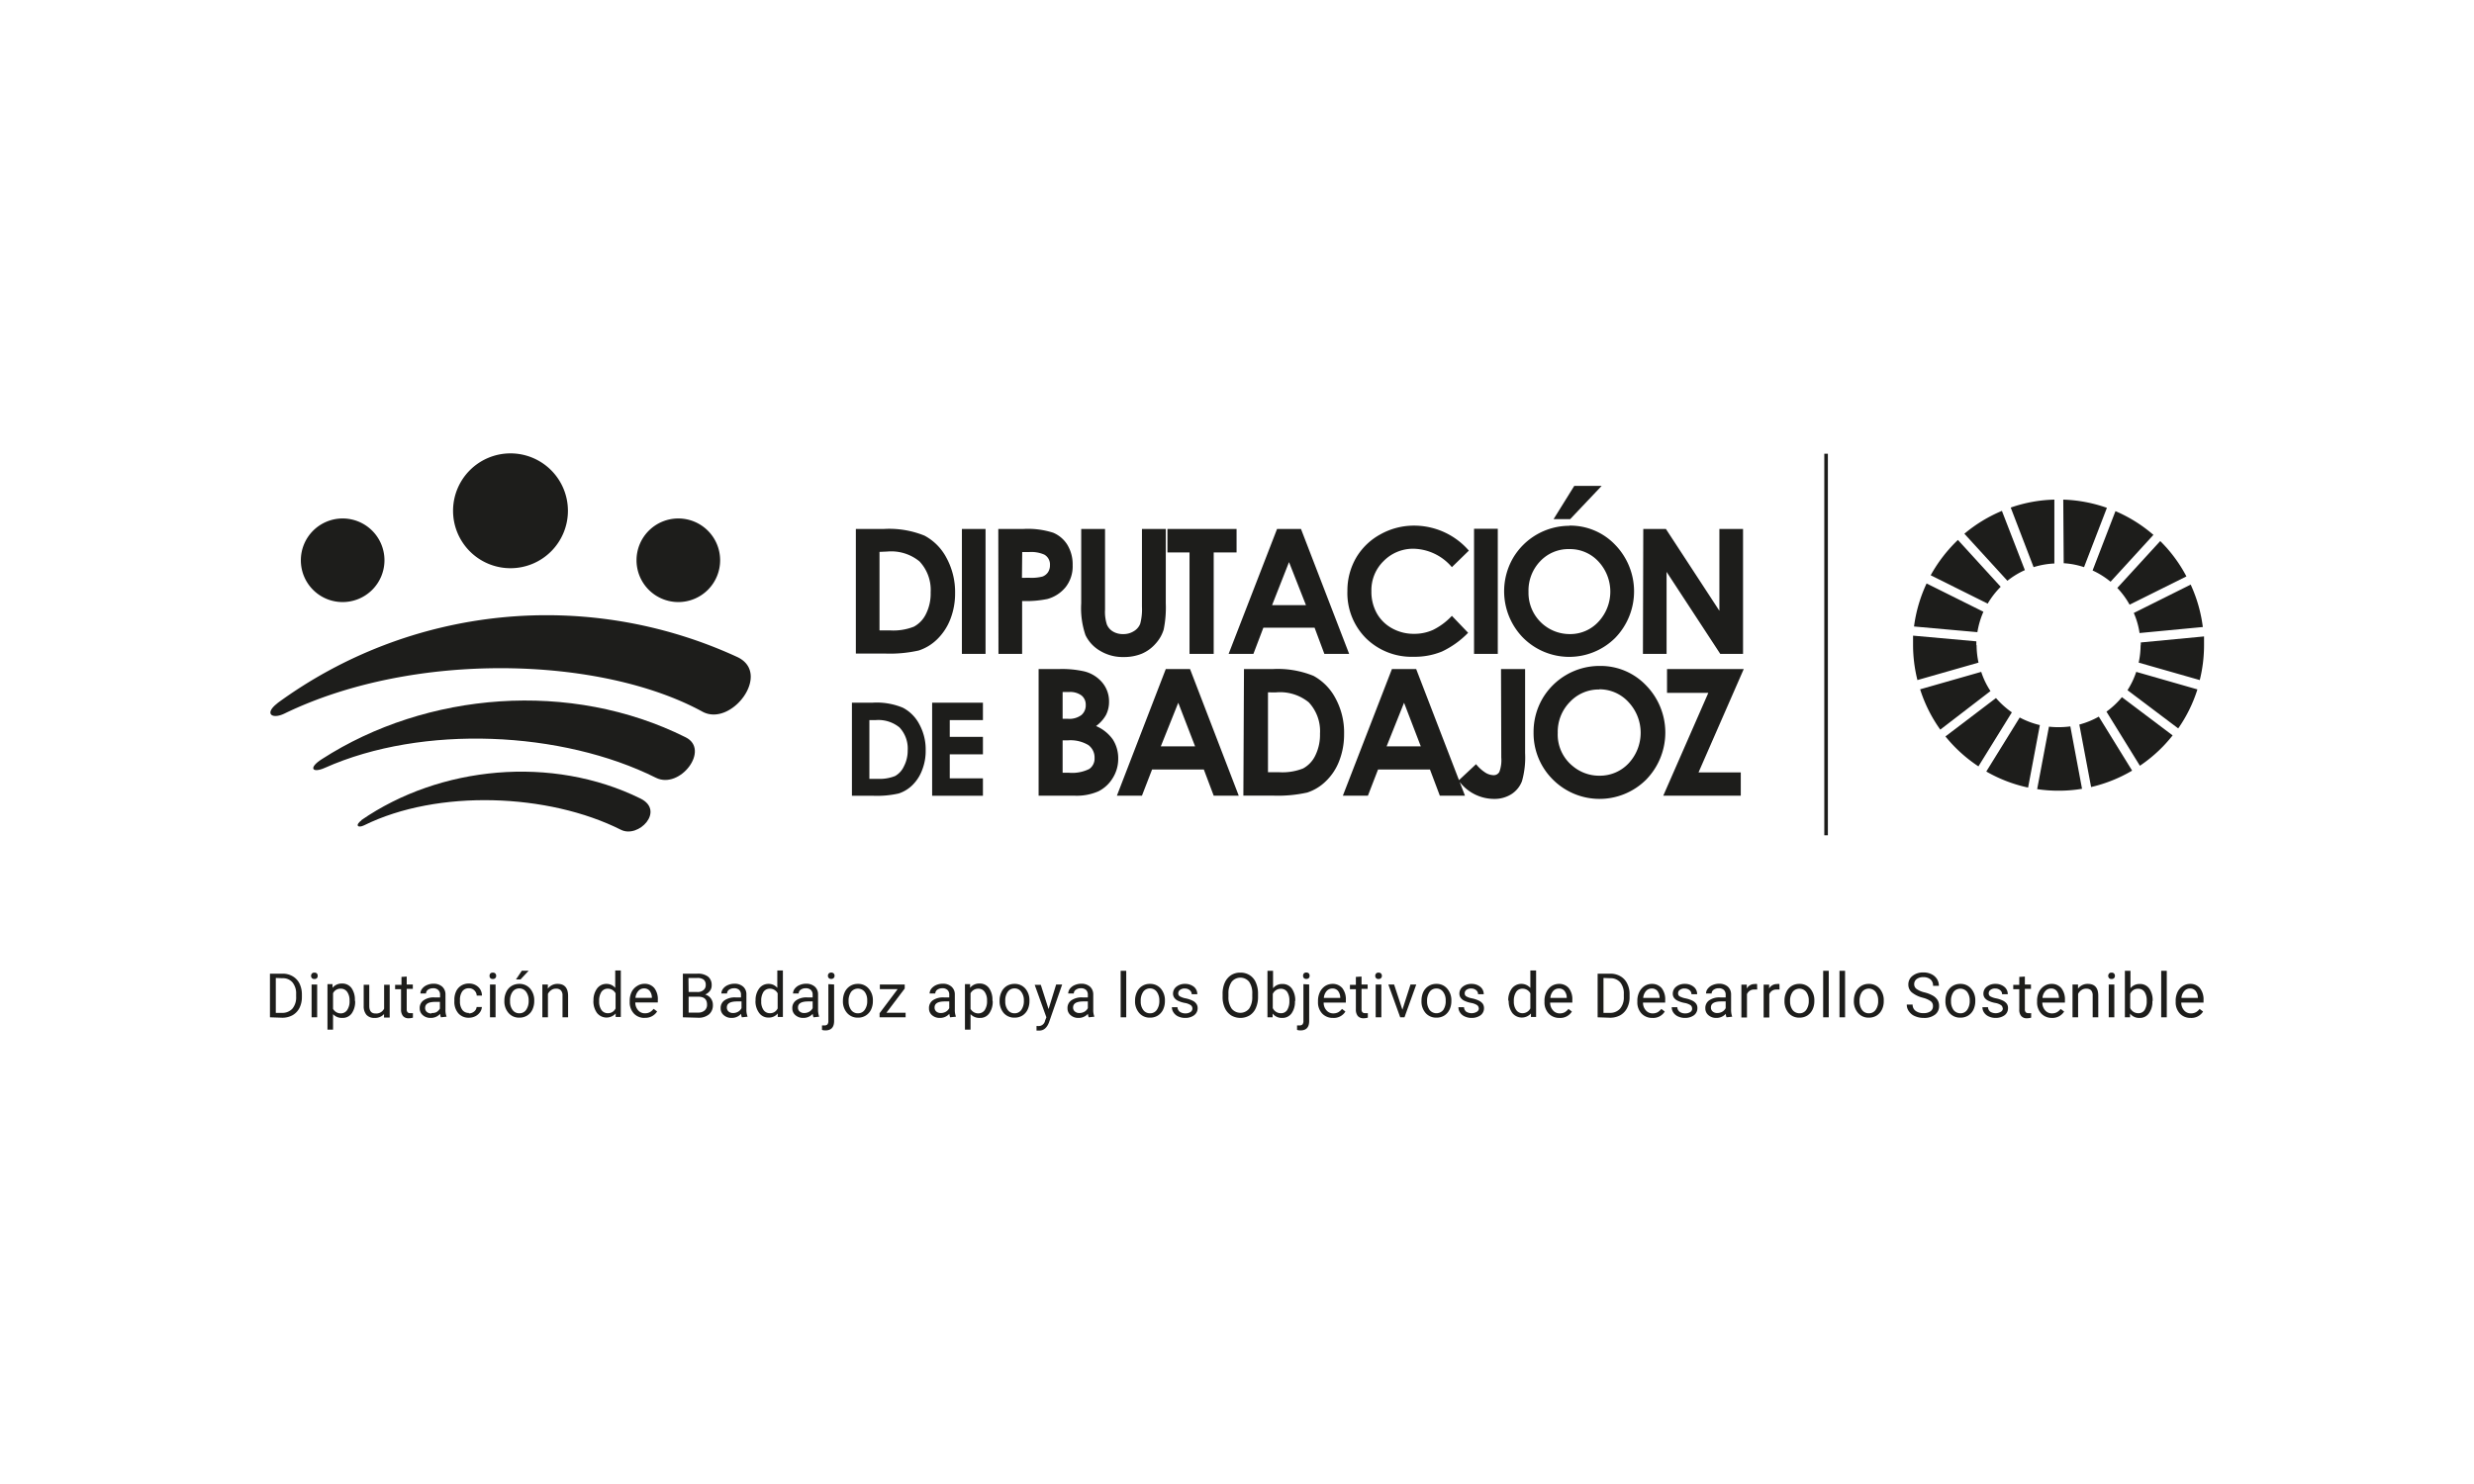 <svg id="Capa_1" data-name="Capa 1" xmlns="http://www.w3.org/2000/svg" viewBox="0 0 283.46 170.08"><defs><style>.cls-1{fill:#1d1d1b;}</style></defs><title>logos iindependientes</title><path class="cls-1" d="M97.61,80.53H100a7.8,7.8,0,0,1,3.45.58A4.47,4.47,0,0,1,105.33,83a6,6,0,0,1,.73,3,5.9,5.9,0,0,1-.41,2.26A4.73,4.73,0,0,1,104.52,90a4,4,0,0,1-1.56.94,11.29,11.29,0,0,1-2.91.26H97.61Zm2,2v6.73h.94a4.77,4.77,0,0,0,2-.32,2.39,2.39,0,0,0,1-1.08A3.88,3.88,0,0,0,104,86a3.53,3.53,0,0,0-.94-2.63,3.82,3.82,0,0,0-2.75-.84Zm7.19-2h5.82v2h-3.8v1.92h3.8v2h-3.8V89.2h3.8v2h-5.82ZM119,91.19V76.68h2.29a11.5,11.5,0,0,1,2.92.26,3.91,3.91,0,0,1,2.08,1.28,3.35,3.35,0,0,1,.78,2.21,3.29,3.29,0,0,1-.35,1.51,4,4,0,0,1-1.14,1.27,4.52,4.52,0,0,1,1.93,1.55,4,4,0,0,1,.61,2.2,4.11,4.11,0,0,1-.64,2.23,4,4,0,0,1-1.63,1.5,6.21,6.21,0,0,1-2.77.5Zm2.75-11.88v3.07h.62a2.29,2.29,0,0,0,1.53-.43,1.45,1.45,0,0,0,.5-1.16,1.34,1.34,0,0,0-.48-1.08,2.17,2.17,0,0,0-1.44-.4Zm0,5.54v3.71h.7a4.38,4.38,0,0,0,2.35-.43,1.44,1.44,0,0,0,.61-1.26,1.76,1.76,0,0,0-.71-1.48,4,4,0,0,0-2.37-.54Zm11.82-8.17h2.78l5.58,14.51h-2.87l-1.13-3H132l-1.16,3h-2.87ZM135,80.54l-2,5h3.93Zm7.53-3.86h3.27a10.84,10.84,0,0,1,4.7.78A6.21,6.21,0,0,1,153,80a8.2,8.2,0,0,1,1,4.13,8.31,8.31,0,0,1-.56,3.08,6.33,6.33,0,0,1-1.54,2.33,5.44,5.44,0,0,1-2.12,1.29,15.46,15.46,0,0,1-4,.35h-3.32Zm2.75,2.67V88.5h1.27a6.42,6.42,0,0,0,2.75-.43,3.29,3.29,0,0,0,1.39-1.46,5.41,5.41,0,0,0,.55-2.53,4.83,4.83,0,0,0-1.29-3.59,5.2,5.2,0,0,0-3.74-1.14Zm14.2-2.67h2.78l5.59,14.51h-2.88l-1.13-3h-5.95l-1.16,3h-2.87Zm1.39,3.86-2,5h3.92Zm11.11-3.86h2.76v9.63a10,10,0,0,1-.36,3.22,3.06,3.06,0,0,1-1.2,1.48,3.62,3.62,0,0,1-2,.55,5,5,0,0,1-4.06-2.11l2-1.87a4.5,4.5,0,0,0,1.12,1,1.84,1.84,0,0,0,.89.26.72.72,0,0,0,.66-.38,3.8,3.8,0,0,0,.22-1.64Zm11.33-.36a7.19,7.19,0,0,1,5.29,2.23,7.73,7.73,0,0,1,0,10.81,7.56,7.56,0,0,1-10.73-.07,7.48,7.48,0,0,1-2.16-5.36,7.59,7.59,0,0,1,1-3.83,7.58,7.58,0,0,1,6.56-3.78m0,2.7a4.52,4.52,0,0,0-3.38,1.41A4.88,4.88,0,0,0,178.48,84a4.63,4.63,0,0,0,1.72,3.8,4.7,4.7,0,0,0,3.07,1.1,4.5,4.5,0,0,0,3.33-1.42,5.13,5.13,0,0,0,0-7A4.5,4.5,0,0,0,183.22,79M191,76.68h8.79l-5.18,11.84h4.84v2.67h-8.88l5.16-11.78H191Z"/><path class="cls-1" d="M98.06,60.62h3.23a10.77,10.77,0,0,1,4.64.77,6.07,6.07,0,0,1,2.5,2.52,8.2,8.2,0,0,1,1,4.07,8.1,8.1,0,0,1-.55,3,6.46,6.46,0,0,1-1.52,2.3,5.41,5.41,0,0,1-2.09,1.27,15.16,15.16,0,0,1-3.91.35H98.06Zm2.71,2.63v9H102a6.4,6.4,0,0,0,2.71-.43,3.24,3.24,0,0,0,1.38-1.45,5.21,5.21,0,0,0,.54-2.49,4.76,4.76,0,0,0-1.28-3.54,5.1,5.1,0,0,0-3.68-1.13Zm9.44-2.63h2.71V74.94h-2.71Zm4.17,0h2.9a9.49,9.49,0,0,1,3.38.43,3.5,3.5,0,0,1,1.64,1.4,4.34,4.34,0,0,1,.6,2.33,3.85,3.85,0,0,1-.79,2.49A4.06,4.06,0,0,1,120,68.65a12.24,12.24,0,0,1-2.89.23v6.06h-2.71Zm2.71,5.6H118a5.06,5.06,0,0,0,1.43-.14,1.31,1.31,0,0,0,.64-.49,1.44,1.44,0,0,0,.23-.82,1.29,1.29,0,0,0-.65-1.21,3.72,3.72,0,0,0-1.75-.29h-.78Zm6.79-5.6h2.73v9.26a4.72,4.72,0,0,0,.21,1.69,1.68,1.68,0,0,0,.69.8,2.17,2.17,0,0,0,1.17.3,2.2,2.2,0,0,0,1.24-.34,1.71,1.71,0,0,0,.72-.84,6.34,6.34,0,0,0,.2-1.95V60.62h2.73v8.53a12.53,12.53,0,0,1-.24,3,4.2,4.2,0,0,1-.93,1.62,4.37,4.37,0,0,1-1.58,1.15,5.36,5.36,0,0,1-2.08.38,5,5,0,0,1-2.71-.72,4.17,4.17,0,0,1-1.66-1.79,9.53,9.53,0,0,1-.49-3.64Zm9.88,0h7.92v2.69h-2.62V74.94h-2.77V63.31h-2.53Zm12.56,0h2.74l5.52,14.32h-2.84l-1.12-3h-5.87l-1.14,3h-2.84Zm1.37,3.8-1.94,4.93h3.88Zm20.58-1.29L166.35,65A5.92,5.92,0,0,0,162,62.89a4.72,4.72,0,0,0-3.47,1.41,4.65,4.65,0,0,0-1.4,3.45,5.06,5.06,0,0,0,.62,2.54A4.46,4.46,0,0,0,159.48,72a5.07,5.07,0,0,0,2.54.64,5.17,5.17,0,0,0,2.17-.45,7.51,7.51,0,0,0,2.16-1.61l1.86,1.94a10.26,10.26,0,0,1-3,2.15,8.2,8.2,0,0,1-3.23.6,7.45,7.45,0,0,1-5.47-2.12,7.32,7.32,0,0,1-2.13-5.43,7.48,7.48,0,0,1,1-3.8,7.25,7.25,0,0,1,2.78-2.68,7.86,7.86,0,0,1,3.89-1,8.3,8.3,0,0,1,6.25,2.87m.59-2.51h2.72V74.94h-2.72Zm10.94-.36a7.1,7.1,0,0,1,5.23,2.2,7.66,7.66,0,0,1,0,10.67,7.47,7.47,0,0,1-10.59-.06A7.62,7.62,0,0,1,173.33,64a7.5,7.5,0,0,1,6.47-3.74m0,2.67a4.44,4.44,0,0,0-3.32,1.38,4.85,4.85,0,0,0-1.35,3.52,4.72,4.72,0,0,0,4.72,4.84,4.39,4.39,0,0,0,3.29-1.41,5.06,5.06,0,0,0,0-6.91,4.43,4.43,0,0,0-3.33-1.42m.56-7.24h3.14L179.9,59.5H178Zm7.91,4.93h2.59L197,70V60.62h2.71V74.94h-2.61l-6.15-9.4v9.4h-2.71Z"/><path class="cls-1" d="M41.39,94c9-6.22,21.86-7.48,32-2.48,2.82,1.4-.22,4.59-2.24,3.58-8.31-4.18-21-4.68-29.44-.51-.7.34-1.08,0-.28-.59"/><path class="cls-1" d="M36.88,87c12-7.74,28.53-9.08,41.68-2.5,2.84,1.41-.65,6-3.4,4.64C64.41,83.77,48.42,83,37.22,88c-1.46.65-1.92,0-.34-1"/><path class="cls-1" d="M31.78,80.59a52.22,52.22,0,0,1,52.7-5.29c4,1.88-.69,8.07-4,6.26-11.63-6.35-33-7-47.87.21-1.47.72-2.37,0-.81-1.18"/><path class="cls-1" d="M58.49,65.12a6.58,6.58,0,1,0-6.58-6.57,6.58,6.58,0,0,0,6.58,6.57"/><path class="cls-1" d="M39.26,69a4.79,4.79,0,1,0-4.79-4.78A4.78,4.78,0,0,0,39.26,69"/><path class="cls-1" d="M77.72,69a4.79,4.79,0,1,1,4.79-4.79A4.79,4.79,0,0,1,77.72,69"/><rect class="cls-1" x="209.02" y="52" width="0.41" height="43.73"/><path class="cls-1" d="M227.74,69.18a9.65,9.65,0,0,1,1.49-1.93l-4.9-5.37a16.91,16.91,0,0,0-3.12,4.05Z"/><path class="cls-1" d="M239.76,65.38a9.38,9.38,0,0,1,2.06,1.29l4.91-5.37a16.59,16.59,0,0,0-4.35-2.72Z"/><path class="cls-1" d="M251,67l-6.52,3.25a8.83,8.83,0,0,1,.66,2.3l7.25-.69A16.59,16.59,0,0,0,251,67"/><path class="cls-1" d="M244,69.3l6.51-3.24a16.35,16.35,0,0,0-3-4.05l-4.92,5.37A9.4,9.4,0,0,1,244,69.3"/><path class="cls-1" d="M226.44,73.94c0-.15,0-.3,0-.44l-7.25-.65c0,.36,0,.72,0,1.09a16.72,16.72,0,0,0,.5,4l7-2a9.62,9.62,0,0,1-.22-2"/><path class="cls-1" d="M243.12,79.9a9.63,9.63,0,0,1-1.77,1.66l3.83,6.2a16.55,16.55,0,0,0,3.75-3.48Z"/><path class="cls-1" d="M245.26,73.94a9.5,9.5,0,0,1-.22,2l7,2a16.62,16.62,0,0,0,.49-4c0-.35,0-.69,0-1l-7.25.69c0,.11,0,.22,0,.34"/><path class="cls-1" d="M228.69,80l-5.79,4.4a16.67,16.67,0,0,0,3.78,3.43l3.83-6.19A10.12,10.12,0,0,1,228.69,80"/><path class="cls-1" d="M226.56,72.45a9.72,9.72,0,0,1,.69-2.34l-6.51-3.24a16.71,16.71,0,0,0-1.44,4.93Z"/><path class="cls-1" d="M244.29,88.32l-3.82-6.19a9.5,9.5,0,0,1-2.23.91l1.35,7.16a16.64,16.64,0,0,0,4.7-1.88"/><path class="cls-1" d="M244.76,77a9.25,9.25,0,0,1-1,2.1l5.81,4.38a16.33,16.33,0,0,0,2.2-4.47Z"/><path class="cls-1" d="M237.21,83.25a10.24,10.24,0,0,1-1.36.09,9.69,9.69,0,0,1-1.09-.06l-1.35,7.16a16.29,16.29,0,0,0,2.44.18,16,16,0,0,0,2.7-.22Z"/><path class="cls-1" d="M236.45,64.55a9,9,0,0,1,2.33.45l2.62-6.8a16.59,16.59,0,0,0-5-.94Z"/><path class="cls-1" d="M233.72,83.1a9.57,9.57,0,0,1-2.31-.87l-3.83,6.19a16.53,16.53,0,0,0,4.79,1.84Z"/><path class="cls-1" d="M233,65a9.35,9.35,0,0,1,2.38-.42V57.26a16.34,16.34,0,0,0-5,.91Z"/><path class="cls-1" d="M228.06,79.2A8.94,8.94,0,0,1,227,77l-7,2a16.4,16.4,0,0,0,2.31,4.62Z"/><path class="cls-1" d="M230,66.56a9.21,9.21,0,0,1,2-1.22l-2.63-6.79a16.68,16.68,0,0,0-4.3,2.62Z"/><path class="cls-1" d="M30.93,116.59v-5h1.43a2.22,2.22,0,0,1,1.16.29,2,2,0,0,1,.79.83,2.85,2.85,0,0,1,.28,1.23v.33a2.77,2.77,0,0,1-.28,1.25,2,2,0,0,1-.79.83,2.41,2.41,0,0,1-1.19.29Zm.67-4.51v4h.7a1.54,1.54,0,0,0,1.2-.48,2,2,0,0,0,.43-1.37v-.3a2,2,0,0,0-.41-1.33,1.42,1.42,0,0,0-1.15-.49Z"/><path class="cls-1" d="M35.64,111.84a.43.43,0,0,1,.1-.27.36.36,0,0,1,.28-.1.38.38,0,0,1,.29.1.42.42,0,0,1,.09.27.39.39,0,0,1-.09.26.38.38,0,0,1-.29.1.36.36,0,0,1-.28-.1.4.4,0,0,1-.1-.26m.7,4.75H35.7v-3.76h.64Z"/><path class="cls-1" d="M40.69,114.75a2.27,2.27,0,0,1-.39,1.39,1.26,1.26,0,0,1-1.07.52,1.37,1.37,0,0,1-1.07-.43V118h-.64v-5.21h.58l0,.42a1.36,1.36,0,0,1,1.09-.49,1.3,1.3,0,0,1,1.08.51,2.3,2.3,0,0,1,.39,1.42Zm-.64-.07a1.65,1.65,0,0,0-.27-1,.87.87,0,0,0-.75-.37.93.93,0,0,0-.87.52v1.79a1,1,0,0,0,.88.52.87.87,0,0,0,.73-.37,1.75,1.75,0,0,0,.28-1.09"/><path class="cls-1" d="M44,116.22a1.37,1.37,0,0,1-1.1.44,1.17,1.17,0,0,1-.91-.35,1.49,1.49,0,0,1-.32-1v-2.45h.64v2.43c0,.57.24.86.7.86a1,1,0,0,0,1-.55v-2.74h.64v3.76H44Z"/><path class="cls-1" d="M46.6,111.92v.91h.7v.5h-.7v2.33a.53.53,0,0,0,.09.34.38.38,0,0,0,.32.11,1.3,1.3,0,0,0,.3,0v.52a1.66,1.66,0,0,1-.49.07.81.81,0,0,1-.65-.26,1.15,1.15,0,0,1-.22-.74v-2.33h-.68v-.5H46v-.91Z"/><path class="cls-1" d="M50.52,116.59a1.18,1.18,0,0,1-.09-.4,1.41,1.41,0,0,1-1.07.47,1.31,1.31,0,0,1-.91-.31,1,1,0,0,1-.36-.8,1.05,1.05,0,0,1,.45-.91,2,2,0,0,1,1.25-.33h.63V114a.7.7,0,0,0-.21-.54.81.81,0,0,0-.59-.2,1,1,0,0,0-.58.17.54.54,0,0,0-.23.43h-.64a.87.87,0,0,1,.2-.55,1.34,1.34,0,0,1,.54-.41,1.83,1.83,0,0,1,.75-.16,1.49,1.49,0,0,1,1,.33,1.19,1.19,0,0,1,.38.89v1.73a2.12,2.12,0,0,0,.13.83v0Zm-1.07-.49A1.16,1.16,0,0,0,50,116a1.12,1.12,0,0,0,.4-.41v-.77h-.51c-.79,0-1.18.23-1.18.69a.59.59,0,0,0,.2.47.81.81,0,0,0,.52.17"/><path class="cls-1" d="M53.72,116.14a.91.91,0,0,0,.6-.21.75.75,0,0,0,.29-.52h.6A1.11,1.11,0,0,1,55,116a1.45,1.45,0,0,1-.54.47,1.66,1.66,0,0,1-.73.17,1.55,1.55,0,0,1-1.22-.51,2,2,0,0,1-.45-1.4v-.11a2.2,2.2,0,0,1,.2-1,1.55,1.55,0,0,1,.58-.66,1.62,1.62,0,0,1,.89-.24,1.52,1.52,0,0,1,1.05.38,1.33,1.33,0,0,1,.44,1h-.6a.85.85,0,0,0-.28-.6.84.84,0,0,0-.61-.24.91.91,0,0,0-.76.35,1.67,1.67,0,0,0-.27,1v.13a1.63,1.63,0,0,0,.27,1,.91.91,0,0,0,.76.35"/><path class="cls-1" d="M56.09,111.84a.42.42,0,0,1,.09-.27.38.38,0,0,1,.29-.1.36.36,0,0,1,.28.1.38.38,0,0,1,.1.27.35.35,0,0,1-.38.36.38.38,0,0,1-.29-.1.39.39,0,0,1-.09-.26m.69,4.75h-.64v-3.76h.64Z"/><path class="cls-1" d="M57.79,114.68a2.19,2.19,0,0,1,.22-1,1.59,1.59,0,0,1,.6-.68,1.67,1.67,0,0,1,.89-.24,1.58,1.58,0,0,1,1.24.54,2.05,2.05,0,0,1,.47,1.41v0a2.25,2.25,0,0,1-.21,1,1.59,1.59,0,0,1-.6.68,1.68,1.68,0,0,1-.9.24,1.57,1.57,0,0,1-1.23-.53,2,2,0,0,1-.48-1.41Zm.65.07a1.58,1.58,0,0,0,.29,1,.93.93,0,0,0,.77.38.91.91,0,0,0,.78-.39,1.75,1.75,0,0,0,.29-1.07,1.63,1.63,0,0,0-.29-1,.94.94,0,0,0-.78-.39.93.93,0,0,0-.77.38,1.69,1.69,0,0,0-.29,1.08m1.35-3.49h.78l-.93,1h-.52Z"/><path class="cls-1" d="M62.77,112.83l0,.48a1.34,1.34,0,0,1,1.12-.55q1.18,0,1.2,1.35v2.48h-.64V114.1a.82.82,0,0,0-.19-.6.73.73,0,0,0-.56-.19.86.86,0,0,0-.55.17,1.11,1.11,0,0,0-.37.43v2.68h-.64v-3.76Z"/><path class="cls-1" d="M68,114.68a2.21,2.21,0,0,1,.41-1.39,1.31,1.31,0,0,1,1.08-.53,1.28,1.28,0,0,1,1,.46v-2h.64v5.33h-.59l0-.4a1.4,1.4,0,0,1-2.14-.06,2.28,2.28,0,0,1-.41-1.4Zm.65.07a1.63,1.63,0,0,0,.26,1,.87.87,0,0,0,.73.37.94.94,0,0,0,.89-.55v-1.73a1,1,0,0,0-.88-.53.87.87,0,0,0-.74.36,1.84,1.84,0,0,0-.26,1.08"/><path class="cls-1" d="M73.87,116.66a1.65,1.65,0,0,1-1.24-.5,1.86,1.86,0,0,1-.48-1.34v-.12a2.29,2.29,0,0,1,.21-1A1.68,1.68,0,0,1,73,113a1.53,1.53,0,0,1,.83-.25,1.42,1.42,0,0,1,1.14.49,2.08,2.08,0,0,1,.4,1.38v.27H72.79a1.34,1.34,0,0,0,.32.89,1,1,0,0,0,.79.35,1.16,1.16,0,0,0,.58-.14,1.6,1.6,0,0,0,.41-.37l.4.3a1.58,1.58,0,0,1-1.42.73m-.08-3.37a.84.84,0,0,0-.65.29,1.31,1.31,0,0,0-.33.79h1.88v-.05a1.28,1.28,0,0,0-.26-.76.81.81,0,0,0-.64-.27"/><path class="cls-1" d="M78.24,116.59v-5h1.65a1.91,1.91,0,0,1,1.24.34,1.23,1.23,0,0,1,.41,1,1,1,0,0,1-.2.63,1.31,1.31,0,0,1-.55.42,1.15,1.15,0,0,1,.65.44,1.23,1.23,0,0,1,.24.76,1.36,1.36,0,0,1-.44,1.07,1.84,1.84,0,0,1-1.25.39Zm.66-2.9h1a1,1,0,0,0,.7-.22.7.7,0,0,0,.26-.59.74.74,0,0,0-.24-.61,1.17,1.17,0,0,0-.74-.19h-1Zm0,.54v1.82H80a1.08,1.08,0,0,0,.74-.25.84.84,0,0,0,.27-.66c0-.61-.33-.91-1-.91Z"/><path class="cls-1" d="M85,116.59a1.49,1.49,0,0,1-.09-.4,1.4,1.4,0,0,1-1.07.47,1.32,1.32,0,0,1-.91-.31,1,1,0,0,1-.36-.8,1.05,1.05,0,0,1,.45-.91,2.1,2.1,0,0,1,1.26-.33h.62V114a.73.73,0,0,0-.2-.54.81.81,0,0,0-.59-.2,1,1,0,0,0-.58.17.54.54,0,0,0-.23.43h-.65a.93.93,0,0,1,.2-.55,1.34,1.34,0,0,1,.54-.41,1.87,1.87,0,0,1,.75-.16,1.46,1.46,0,0,1,1,.33,1.15,1.15,0,0,1,.38.89v1.73a2.1,2.1,0,0,0,.14.83v0ZM84,116.1a1.16,1.16,0,0,0,.57-.15,1,1,0,0,0,.39-.41v-.77h-.5c-.79,0-1.18.23-1.18.69a.59.59,0,0,0,.2.47.79.79,0,0,0,.52.17"/><path class="cls-1" d="M86.57,114.68a2.21,2.21,0,0,1,.41-1.39,1.31,1.31,0,0,1,1.08-.53,1.26,1.26,0,0,1,1,.46v-2h.64v5.33h-.59l0-.4a1.3,1.3,0,0,1-1.07.47,1.28,1.28,0,0,1-1.06-.53,2.22,2.22,0,0,1-.42-1.4Zm.65.07a1.63,1.63,0,0,0,.26,1,.87.87,0,0,0,.73.37.94.94,0,0,0,.89-.55v-1.73a1,1,0,0,0-.88-.53.87.87,0,0,0-.74.36,1.84,1.84,0,0,0-.26,1.08"/><path class="cls-1" d="M93.21,116.59a1.18,1.18,0,0,1-.09-.4,1.41,1.41,0,0,1-1.07.47,1.32,1.32,0,0,1-.91-.31,1,1,0,0,1-.36-.8,1.05,1.05,0,0,1,.45-.91,2.06,2.06,0,0,1,1.25-.33h.63V114a.73.73,0,0,0-.2-.54.83.83,0,0,0-.6-.2.94.94,0,0,0-.57.17.51.51,0,0,0-.23.43h-.65a.93.93,0,0,1,.2-.55,1.34,1.34,0,0,1,.54-.41,1.87,1.87,0,0,1,.75-.16,1.49,1.49,0,0,1,1,.33,1.15,1.15,0,0,1,.38.89v1.73a2.33,2.33,0,0,0,.13.83v0Zm-1.07-.49a1.17,1.17,0,0,0,.58-.15,1,1,0,0,0,.39-.41v-.77h-.5c-.79,0-1.18.23-1.18.69a.56.56,0,0,0,.2.47.77.77,0,0,0,.51.17"/><path class="cls-1" d="M95.57,112.83V117c0,.73-.33,1.09-1,1.09a1.23,1.23,0,0,1-.39-.06v-.51l.29,0a.49.49,0,0,0,.33-.11.63.63,0,0,0,.11-.41v-4.21Zm-.71-1a.39.39,0,0,1,.1-.27.44.44,0,0,1,.56,0,.38.38,0,0,1,.1.27.35.35,0,0,1-.38.36.34.34,0,0,1-.28-.1.35.35,0,0,1-.1-.26"/><path class="cls-1" d="M96.58,114.68a2.33,2.33,0,0,1,.22-1,1.68,1.68,0,0,1,.61-.68,1.61,1.61,0,0,1,.88-.24,1.56,1.56,0,0,1,1.24.54,2,2,0,0,1,.48,1.41v0a2.25,2.25,0,0,1-.21,1,1.61,1.61,0,0,1-1.5.92,1.6,1.6,0,0,1-1.24-.53,2,2,0,0,1-.48-1.41Zm.65.07a1.64,1.64,0,0,0,.29,1,.93.93,0,0,0,.78.38.91.91,0,0,0,.77-.39,1.68,1.68,0,0,0,.29-1.07,1.56,1.56,0,0,0-.29-1,1,1,0,0,0-1.55,0,1.76,1.76,0,0,0-.29,1.08"/><polygon class="cls-1" points="101.56 116.07 103.76 116.07 103.76 116.59 100.78 116.59 100.78 116.12 102.85 113.36 100.81 113.36 100.81 112.83 103.66 112.83 103.66 113.29 101.56 116.07"/><path class="cls-1" d="M108.86,116.59a2,2,0,0,1-.09-.4,1.4,1.4,0,0,1-1.07.47,1.32,1.32,0,0,1-.91-.31,1,1,0,0,1-.35-.8,1.07,1.07,0,0,1,.44-.91,2.1,2.1,0,0,1,1.26-.33h.62V114a.69.69,0,0,0-.2-.54.81.81,0,0,0-.59-.2,1,1,0,0,0-.58.17.54.54,0,0,0-.23.43h-.65a.93.93,0,0,1,.2-.55,1.49,1.49,0,0,1,.54-.41,1.88,1.88,0,0,1,.76-.16,1.45,1.45,0,0,1,1,.33,1.16,1.16,0,0,1,.39.89v1.73a2.12,2.12,0,0,0,.13.83v0Zm-1.06-.49a1.16,1.16,0,0,0,.57-.15,1,1,0,0,0,.39-.41v-.77h-.5c-.79,0-1.18.23-1.18.69a.59.59,0,0,0,.2.47.79.79,0,0,0,.52.17"/><path class="cls-1" d="M113.74,114.75a2.27,2.27,0,0,1-.4,1.39,1.24,1.24,0,0,1-1.06.52,1.39,1.39,0,0,1-1.08-.43V118h-.64v-5.21h.59l0,.42a1.33,1.33,0,0,1,1.09-.49,1.28,1.28,0,0,1,1.07.51,2.3,2.3,0,0,1,.4,1.42Zm-.65-.07a1.65,1.65,0,0,0-.27-1,.86.86,0,0,0-.74-.37,1,1,0,0,0-.88.52v1.79a1,1,0,0,0,.89.52.88.88,0,0,0,.73-.37,1.82,1.82,0,0,0,.27-1.09"/><path class="cls-1" d="M114.53,114.68a2.19,2.19,0,0,1,.22-1,1.59,1.59,0,0,1,.6-.68,1.65,1.65,0,0,1,.89-.24,1.58,1.58,0,0,1,1.24.54,2.05,2.05,0,0,1,.47,1.41v0a2.25,2.25,0,0,1-.21,1,1.65,1.65,0,0,1-.6.68,1.68,1.68,0,0,1-.9.24,1.6,1.6,0,0,1-1.24-.53,2.07,2.07,0,0,1-.47-1.41Zm.65.07a1.58,1.58,0,0,0,.29,1,.93.93,0,0,0,.77.38.91.91,0,0,0,.78-.39,1.75,1.75,0,0,0,.29-1.07,1.57,1.57,0,0,0-.3-1,.91.91,0,0,0-.77-.39.93.93,0,0,0-.77.38,1.69,1.69,0,0,0-.29,1.08"/><path class="cls-1" d="M120.14,115.65l.87-2.82h.69l-1.51,4.34c-.24.63-.61.94-1.12.94H119l-.24,0v-.52l.17,0a.75.75,0,0,0,.81-.62l.15-.38-1.34-3.72h.7Z"/><path class="cls-1" d="M124.74,116.59a1.18,1.18,0,0,1-.09-.4,1.41,1.41,0,0,1-1.07.47,1.32,1.32,0,0,1-.91-.31,1,1,0,0,1-.36-.8,1.05,1.05,0,0,1,.45-.91,2.06,2.06,0,0,1,1.25-.33h.63V114a.73.73,0,0,0-.2-.54.83.83,0,0,0-.6-.2.94.94,0,0,0-.57.17.52.52,0,0,0-.24.43h-.64a.93.93,0,0,1,.2-.55,1.34,1.34,0,0,1,.54-.41,1.87,1.87,0,0,1,.75-.16,1.49,1.49,0,0,1,1,.33,1.19,1.19,0,0,1,.38.89v1.73a2.12,2.12,0,0,0,.13.83v0Zm-1.07-.49a1.19,1.19,0,0,0,.58-.15,1,1,0,0,0,.39-.41v-.77h-.51c-.78,0-1.18.23-1.18.69a.57.57,0,0,0,.21.47.77.77,0,0,0,.51.17"/><rect class="cls-1" x="128.4" y="111.26" width="0.64" height="5.33"/><path class="cls-1" d="M130.05,114.68a2.19,2.19,0,0,1,.22-1,1.59,1.59,0,0,1,1.49-.92,1.58,1.58,0,0,1,1.24.54,2.05,2.05,0,0,1,.47,1.41v0a2.25,2.25,0,0,1-.21,1,1.65,1.65,0,0,1-.6.68,1.68,1.68,0,0,1-.9.24,1.57,1.57,0,0,1-1.23-.53,2,2,0,0,1-.48-1.41Zm.65.07a1.58,1.58,0,0,0,.29,1,.93.93,0,0,0,.77.38.91.91,0,0,0,.78-.39,1.75,1.75,0,0,0,.29-1.07,1.63,1.63,0,0,0-.29-1,.94.94,0,0,0-.78-.39.93.93,0,0,0-.77.38,1.76,1.76,0,0,0-.29,1.08"/><path class="cls-1" d="M136.62,115.59a.48.48,0,0,0-.2-.4,1.82,1.82,0,0,0-.69-.25,3.16,3.16,0,0,1-.77-.25,1.06,1.06,0,0,1-.42-.35.83.83,0,0,1-.14-.48,1,1,0,0,1,.39-.78,1.54,1.54,0,0,1,1-.32,1.6,1.6,0,0,1,1,.33,1.07,1.07,0,0,1,.39.85h-.64a.59.59,0,0,0-.23-.46.86.86,0,0,0-.56-.19.84.84,0,0,0-.55.16.47.47,0,0,0-.2.39.37.37,0,0,0,.19.35,2.09,2.09,0,0,0,.66.23,3.38,3.38,0,0,1,.78.26,1.08,1.08,0,0,1,.44.36.85.85,0,0,1,.15.51,1,1,0,0,1-.41.81,1.67,1.67,0,0,1-1,.3,1.84,1.84,0,0,1-.8-.16,1.26,1.26,0,0,1-.54-.45,1.07,1.07,0,0,1-.2-.62h.64a.71.71,0,0,0,.26.52,1.06,1.06,0,0,0,.64.19,1,1,0,0,0,.58-.15.46.46,0,0,0,.23-.4"/><path class="cls-1" d="M144.14,114.23a3.06,3.06,0,0,1-.25,1.29,1.87,1.87,0,0,1-.71.85,2.08,2.08,0,0,1-2.12,0,2,2,0,0,1-.72-.84,2.92,2.92,0,0,1-.26-1.26v-.36a3.06,3.06,0,0,1,.25-1.29,2,2,0,0,1,.72-.86,1.9,1.9,0,0,1,1.06-.29,1.93,1.93,0,0,1,1.07.29,1.82,1.82,0,0,1,.71.85,3.08,3.08,0,0,1,.25,1.3Zm-.66-.33a2.27,2.27,0,0,0-.36-1.38,1.29,1.29,0,0,0-2,0,2.26,2.26,0,0,0-.37,1.33v.38a2.25,2.25,0,0,0,.37,1.37,1.29,1.29,0,0,0,2,0,2.31,2.31,0,0,0,.36-1.35Z"/><path class="cls-1" d="M148.37,114.75a2.27,2.27,0,0,1-.39,1.39,1.27,1.27,0,0,1-1.07.52,1.33,1.33,0,0,1-1.1-.5l0,.43h-.59v-5.33h.64v2a1.32,1.32,0,0,1,1.08-.49,1.29,1.29,0,0,1,1.07.52,2.32,2.32,0,0,1,.39,1.42Zm-.64-.07a1.71,1.71,0,0,0-.25-1,.85.85,0,0,0-.73-.36,1,1,0,0,0-.92.59v1.62a1,1,0,0,0,.92.59.82.82,0,0,0,.72-.35,1.87,1.87,0,0,0,.26-1.08"/><path class="cls-1" d="M150,112.83V117c0,.73-.32,1.09-1,1.09a1.23,1.23,0,0,1-.39-.06v-.51l.29,0a.49.49,0,0,0,.33-.11.63.63,0,0,0,.11-.41v-4.21Zm-.7-1a.44.44,0,0,1,.09-.27.36.36,0,0,1,.28-.1.38.38,0,0,1,.29.1.42.42,0,0,1,.09.27.39.39,0,0,1-.09.26.38.38,0,0,1-.29.1.36.36,0,0,1-.28-.1.39.39,0,0,1-.09-.26"/><path class="cls-1" d="M152.74,116.66a1.67,1.67,0,0,1-1.25-.5,1.86,1.86,0,0,1-.48-1.34v-.12a2.3,2.3,0,0,1,.22-1,1.73,1.73,0,0,1,.59-.69,1.58,1.58,0,0,1,.84-.25,1.43,1.43,0,0,1,1.14.49,2.08,2.08,0,0,1,.4,1.38v.27h-2.54a1.29,1.29,0,0,0,.32.89,1,1,0,0,0,.79.35,1.16,1.16,0,0,0,.58-.14,1.6,1.6,0,0,0,.41-.37l.39.3a1.55,1.55,0,0,1-1.41.73m-.08-3.37a.88.88,0,0,0-.66.29,1.37,1.37,0,0,0-.32.79h1.88v-.05a1.28,1.28,0,0,0-.26-.76.81.81,0,0,0-.64-.27"/><path class="cls-1" d="M156,111.92v.91h.7v.5H156v2.33a.53.53,0,0,0,.09.34.38.38,0,0,0,.32.11,1.45,1.45,0,0,0,.31,0v.52a1.77,1.77,0,0,1-.5.07.83.83,0,0,1-.65-.26,1.15,1.15,0,0,1-.22-.74v-2.33h-.68v-.5h.68v-.91Z"/><path class="cls-1" d="M157.57,111.84a.38.38,0,0,1,.1-.27.34.34,0,0,1,.28-.1.36.36,0,0,1,.28.1.38.38,0,0,1,.1.27.35.35,0,0,1-.38.36.34.34,0,0,1-.28-.1.35.35,0,0,1-.1-.26m.7,4.75h-.65v-3.76h.65Z"/><polygon class="cls-1" points="160.68 115.72 161.61 112.83 162.27 112.83 160.92 116.59 160.43 116.59 159.07 112.83 159.73 112.83 160.68 115.72"/><path class="cls-1" d="M162.87,114.68a2.33,2.33,0,0,1,.21-1,1.68,1.68,0,0,1,.61-.68,1.64,1.64,0,0,1,.88-.24,1.56,1.56,0,0,1,1.24.54,2,2,0,0,1,.48,1.41v0a2.25,2.25,0,0,1-.21,1,1.65,1.65,0,0,1-.6.68,1.68,1.68,0,0,1-.9.24,1.6,1.6,0,0,1-1.24-.53,2,2,0,0,1-.47-1.41Zm.64.07a1.64,1.64,0,0,0,.29,1,1,1,0,0,0,1.56,0,1.75,1.75,0,0,0,.28-1.07,1.56,1.56,0,0,0-.29-1,.91.91,0,0,0-.78-.39.94.94,0,0,0-.77.38,1.76,1.76,0,0,0-.29,1.08"/><path class="cls-1" d="M169.43,115.59a.48.48,0,0,0-.2-.4,1.83,1.83,0,0,0-.68-.25,3.25,3.25,0,0,1-.78-.25,1.06,1.06,0,0,1-.42-.35.83.83,0,0,1-.14-.48,1,1,0,0,1,.39-.78,1.56,1.56,0,0,1,1-.32,1.58,1.58,0,0,1,1,.33,1.08,1.08,0,0,1,.4.85h-.65a.58.58,0,0,0-.22-.46.89.89,0,0,0-.57-.19.86.86,0,0,0-.55.16.47.47,0,0,0-.19.39.38.38,0,0,0,.18.35,2.09,2.09,0,0,0,.66.23,3.22,3.22,0,0,1,.78.26,1.19,1.19,0,0,1,.45.36.93.93,0,0,1,.14.51,1,1,0,0,1-.4.81,1.72,1.72,0,0,1-1,.3,1.8,1.8,0,0,1-.79-.16,1.23,1.23,0,0,1-.55-.45,1.06,1.06,0,0,1-.19-.62h.64a.68.68,0,0,0,.26.52,1.18,1.18,0,0,0,1.22,0,.45.45,0,0,0,.22-.4"/><path class="cls-1" d="M172.81,114.68a2.21,2.21,0,0,1,.41-1.39,1.38,1.38,0,0,1,2.12-.07v-2H176v5.33h-.59l0-.4a1.4,1.4,0,0,1-2.14-.06,2.28,2.28,0,0,1-.41-1.4Zm.64.07a1.63,1.63,0,0,0,.27,1,.86.86,0,0,0,.73.37,1,1,0,0,0,.89-.55v-1.73a1,1,0,0,0-.89-.53.85.85,0,0,0-.73.36,1.83,1.83,0,0,0-.27,1.08"/><path class="cls-1" d="M178.69,116.66a1.67,1.67,0,0,1-1.25-.5,1.86,1.86,0,0,1-.48-1.34v-.12a2.16,2.16,0,0,1,.22-1,1.73,1.73,0,0,1,.59-.69,1.58,1.58,0,0,1,.84-.25,1.43,1.43,0,0,1,1.14.49,2.08,2.08,0,0,1,.4,1.38v.27h-2.54a1.29,1.29,0,0,0,.32.89,1,1,0,0,0,.79.35,1.16,1.16,0,0,0,.58-.14,1.6,1.6,0,0,0,.41-.37l.39.3a1.55,1.55,0,0,1-1.41.73m-.08-3.37a.88.88,0,0,0-.66.29,1.37,1.37,0,0,0-.32.79h1.88v-.05a1.28,1.28,0,0,0-.26-.76.81.81,0,0,0-.64-.27"/><path class="cls-1" d="M183.05,116.59v-5h1.43a2.26,2.26,0,0,1,1.17.29,1.9,1.9,0,0,1,.78.83,2.59,2.59,0,0,1,.28,1.23v.33a2.65,2.65,0,0,1-.28,1.25,2,2,0,0,1-.78.83,2.42,2.42,0,0,1-1.2.29Zm.67-4.51v4h.7a1.51,1.51,0,0,0,1.2-.48,2,2,0,0,0,.43-1.37v-.3a2,2,0,0,0-.4-1.33,1.44,1.44,0,0,0-1.15-.49Z"/><path class="cls-1" d="M189.33,116.66a1.67,1.67,0,0,1-1.25-.5,1.86,1.86,0,0,1-.48-1.34v-.12a2.16,2.16,0,0,1,.22-1,1.73,1.73,0,0,1,.59-.69,1.58,1.58,0,0,1,.84-.25,1.44,1.44,0,0,1,1.14.49,2.08,2.08,0,0,1,.4,1.38v.27h-2.54a1.29,1.29,0,0,0,.32.89,1,1,0,0,0,.79.35,1.16,1.16,0,0,0,.58-.14,1.79,1.79,0,0,0,.41-.37l.39.3a1.55,1.55,0,0,1-1.41.73m-.08-3.37a.88.88,0,0,0-.66.29,1.37,1.37,0,0,0-.32.79h1.88v-.05a1.28,1.28,0,0,0-.26-.76.82.82,0,0,0-.64-.27"/><path class="cls-1" d="M193.87,115.59a.47.47,0,0,0-.19-.4,1.89,1.89,0,0,0-.69-.25,3.16,3.16,0,0,1-.77-.25,1.1,1.1,0,0,1-.43-.35.82.82,0,0,1-.13-.48,1,1,0,0,1,.39-.78,1.54,1.54,0,0,1,1-.32,1.55,1.55,0,0,1,1,.33,1.05,1.05,0,0,1,.4.85h-.65a.58.58,0,0,0-.22-.46.88.88,0,0,0-.56-.19.82.82,0,0,0-.55.16.45.45,0,0,0-.2.39.38.38,0,0,0,.18.35,2.28,2.28,0,0,0,.67.23,3.38,3.38,0,0,1,.78.26,1.16,1.16,0,0,1,.44.36.85.85,0,0,1,.14.51,1,1,0,0,1-.4.81,1.71,1.71,0,0,1-1,.3,1.84,1.84,0,0,1-.8-.16,1.29,1.29,0,0,1-.55-.45,1.06,1.06,0,0,1-.19-.62h.64a.68.68,0,0,0,.26.52,1,1,0,0,0,.64.19,1,1,0,0,0,.58-.15.45.45,0,0,0,.22-.4"/><path class="cls-1" d="M197.82,116.59a1.18,1.18,0,0,1-.09-.4,1.41,1.41,0,0,1-1.07.47,1.32,1.32,0,0,1-.91-.31,1,1,0,0,1-.36-.8,1.05,1.05,0,0,1,.45-.91,2.06,2.06,0,0,1,1.25-.33h.63V114a.73.73,0,0,0-.2-.54.83.83,0,0,0-.6-.2.94.94,0,0,0-.57.17.52.52,0,0,0-.24.43h-.64a.87.87,0,0,1,.2-.55,1.34,1.34,0,0,1,.54-.41,1.87,1.87,0,0,1,.75-.16,1.49,1.49,0,0,1,1,.33,1.19,1.19,0,0,1,.38.89v1.73a2.33,2.33,0,0,0,.13.83v0Zm-1.07-.49a1.19,1.19,0,0,0,.58-.15,1,1,0,0,0,.39-.41v-.77h-.5c-.79,0-1.19.23-1.19.69a.57.57,0,0,0,.21.47.77.77,0,0,0,.51.17"/><path class="cls-1" d="M201.33,113.41a1.51,1.51,0,0,0-.31,0,.86.86,0,0,0-.86.53v2.67h-.64v-3.76h.62v.44a1,1,0,0,1,.9-.51.67.67,0,0,1,.28,0Z"/><path class="cls-1" d="M203.89,113.41a1.62,1.62,0,0,0-.32,0,.84.84,0,0,0-.85.53v2.67h-.65v-3.76h.63v.44a1,1,0,0,1,.89-.51.72.72,0,0,1,.29,0Z"/><path class="cls-1" d="M204.46,114.68a2.19,2.19,0,0,1,.22-1,1.59,1.59,0,0,1,.6-.68,1.64,1.64,0,0,1,.88-.24,1.58,1.58,0,0,1,1.25.54,2.05,2.05,0,0,1,.47,1.41v0a2.25,2.25,0,0,1-.21,1,1.65,1.65,0,0,1-.6.68,1.68,1.68,0,0,1-.9.24,1.6,1.6,0,0,1-1.24-.53,2.07,2.07,0,0,1-.47-1.41Zm.64.07a1.64,1.64,0,0,0,.29,1,1,1,0,0,0,.78.38.91.91,0,0,0,.78-.39,1.75,1.75,0,0,0,.29-1.07,1.57,1.57,0,0,0-.3-1,1,1,0,0,0-1.54,0,1.69,1.69,0,0,0-.3,1.08"/><rect class="cls-1" x="208.89" y="111.26" width="0.64" height="5.33"/><rect class="cls-1" x="210.76" y="111.26" width="0.64" height="5.33"/><path class="cls-1" d="M212.41,114.68a2.33,2.33,0,0,1,.22-1,1.68,1.68,0,0,1,.61-.68,1.61,1.61,0,0,1,.88-.24,1.58,1.58,0,0,1,1.24.54,2,2,0,0,1,.47,1.41v0a2.12,2.12,0,0,1-.21,1,1.65,1.65,0,0,1-.6.68,1.67,1.67,0,0,1-.89.24,1.59,1.59,0,0,1-1.24-.53,2,2,0,0,1-.48-1.41Zm.65.07a1.64,1.64,0,0,0,.29,1,.93.93,0,0,0,.78.38.91.91,0,0,0,.77-.39,1.68,1.68,0,0,0,.29-1.07,1.63,1.63,0,0,0-.29-1,1,1,0,0,0-1.55,0,1.76,1.76,0,0,0-.29,1.08"/><path class="cls-1" d="M220.29,114.34a3.22,3.22,0,0,1-1.25-.61,1.15,1.15,0,0,1-.39-.89,1.22,1.22,0,0,1,.48-1,1.9,1.9,0,0,1,1.24-.39,2,2,0,0,1,.93.2,1.54,1.54,0,0,1,.63.55,1.44,1.44,0,0,1,.22.78h-.67a.92.92,0,0,0-.29-.73,1.2,1.2,0,0,0-.82-.26,1.18,1.18,0,0,0-.77.22.72.72,0,0,0-.28.6.66.66,0,0,0,.27.53,2.6,2.6,0,0,0,.89.39,3.63,3.63,0,0,1,1,.39,1.47,1.47,0,0,1,.52.5,1.22,1.22,0,0,1,.17.67,1.19,1.19,0,0,1-.47,1,2,2,0,0,1-1.29.37,2.44,2.44,0,0,1-1-.2,1.53,1.53,0,0,1-.69-.55,1.27,1.27,0,0,1-.25-.78h.67a.86.86,0,0,0,.34.72,1.42,1.42,0,0,0,.9.26,1.31,1.31,0,0,0,.81-.21.69.69,0,0,0,.28-.59.66.66,0,0,0-.26-.57,2.75,2.75,0,0,0-.94-.4"/><path class="cls-1" d="M222.9,114.68a2.33,2.33,0,0,1,.21-1,1.68,1.68,0,0,1,.61-.68,1.64,1.64,0,0,1,.88-.24,1.56,1.56,0,0,1,1.24.54,2,2,0,0,1,.48,1.41v0a2.25,2.25,0,0,1-.21,1,1.65,1.65,0,0,1-.6.68,1.68,1.68,0,0,1-.9.24,1.6,1.6,0,0,1-1.24-.53,2.07,2.07,0,0,1-.47-1.41Zm.64.07a1.64,1.64,0,0,0,.29,1,1,1,0,0,0,.78.38.91.91,0,0,0,.78-.39,1.75,1.75,0,0,0,.29-1.07,1.57,1.57,0,0,0-.3-1,1,1,0,0,0-1.54,0,1.69,1.69,0,0,0-.3,1.08"/><path class="cls-1" d="M229.46,115.59a.48.48,0,0,0-.2-.4,1.76,1.76,0,0,0-.68-.25,3.16,3.16,0,0,1-.77-.25,1.1,1.1,0,0,1-.43-.35.82.82,0,0,1-.13-.48,1,1,0,0,1,.39-.78,1.53,1.53,0,0,1,1-.32,1.56,1.56,0,0,1,1,.33,1.05,1.05,0,0,1,.4.85h-.65a.58.58,0,0,0-.22-.46.89.89,0,0,0-.57-.19.81.81,0,0,0-.54.16.45.45,0,0,0-.2.39.38.38,0,0,0,.18.35,2.18,2.18,0,0,0,.67.23,3.38,3.38,0,0,1,.78.26,1.24,1.24,0,0,1,.44.36.85.85,0,0,1,.14.51,1,1,0,0,1-.4.81,1.72,1.72,0,0,1-1,.3,1.8,1.8,0,0,1-.79-.16,1.23,1.23,0,0,1-.55-.45,1.06,1.06,0,0,1-.19-.62h.64a.68.68,0,0,0,.26.52,1.18,1.18,0,0,0,1.22,0,.45.45,0,0,0,.22-.4"/><path class="cls-1" d="M232,111.92v.91h.7v.5H232v2.33a.53.53,0,0,0,.09.34.39.39,0,0,0,.32.11,1.38,1.38,0,0,0,.31,0v.52a1.71,1.71,0,0,1-.49.07.8.8,0,0,1-.65-.26,1.09,1.09,0,0,1-.22-.74v-2.33h-.69v-.5h.69v-.91Z"/><path class="cls-1" d="M235.12,116.66a1.65,1.65,0,0,1-1.24-.5,1.86,1.86,0,0,1-.48-1.34v-.12a2.29,2.29,0,0,1,.21-1,1.68,1.68,0,0,1,.6-.69,1.53,1.53,0,0,1,.83-.25,1.42,1.42,0,0,1,1.14.49,2.08,2.08,0,0,1,.41,1.38v.27H234a1.34,1.34,0,0,0,.32.89,1,1,0,0,0,.8.35,1.15,1.15,0,0,0,.57-.14,1.45,1.45,0,0,0,.41-.37l.4.3a1.58,1.58,0,0,1-1.42.73m-.08-3.37a.84.84,0,0,0-.65.29,1.31,1.31,0,0,0-.33.79h1.88v-.05a1.21,1.21,0,0,0-.26-.76.81.81,0,0,0-.64-.27"/><path class="cls-1" d="M238.09,112.83l0,.48a1.34,1.34,0,0,1,1.12-.55q1.2,0,1.2,1.35v2.48h-.64V114.1a.86.86,0,0,0-.18-.6.77.77,0,0,0-.57-.19.88.88,0,0,0-.55.17,1.11,1.11,0,0,0-.37.43v2.68h-.64v-3.76Z"/><path class="cls-1" d="M241.55,111.84a.43.43,0,0,1,.1-.27.36.36,0,0,1,.28-.1.38.38,0,0,1,.29.1.43.43,0,0,1,.1.27.4.4,0,0,1-.1.26.38.38,0,0,1-.29.1.36.36,0,0,1-.28-.1.4.4,0,0,1-.1-.26m.7,4.75h-.64v-3.76h.64Z"/><path class="cls-1" d="M246.61,114.75a2.21,2.21,0,0,1-.4,1.39,1.25,1.25,0,0,1-1.06.52,1.31,1.31,0,0,1-1.1-.5l0,.43h-.59v-5.33h.64v2a1.32,1.32,0,0,1,1.07-.49,1.29,1.29,0,0,1,1.08.52,2.32,2.32,0,0,1,.39,1.42Zm-.65-.07a1.71,1.71,0,0,0-.25-1,.84.84,0,0,0-.73-.36.94.94,0,0,0-.91.59v1.62a1,1,0,0,0,.92.59.82.82,0,0,0,.72-.35,1.87,1.87,0,0,0,.25-1.08"/><rect class="cls-1" x="247.62" y="111.26" width="0.64" height="5.33"/><path class="cls-1" d="M251,116.66a1.65,1.65,0,0,1-1.24-.5,1.86,1.86,0,0,1-.48-1.34v-.12a2.29,2.29,0,0,1,.21-1,1.68,1.68,0,0,1,.6-.69,1.53,1.53,0,0,1,.83-.25,1.42,1.42,0,0,1,1.14.49,2.08,2.08,0,0,1,.41,1.38v.27h-2.55a1.34,1.34,0,0,0,.32.89,1,1,0,0,0,.79.35,1.16,1.16,0,0,0,.58-.14,1.45,1.45,0,0,0,.41-.37l.4.3a1.58,1.58,0,0,1-1.42.73m-.08-3.37a.84.84,0,0,0-.65.29,1.31,1.31,0,0,0-.33.79h1.88v-.05a1.21,1.21,0,0,0-.26-.76.81.81,0,0,0-.64-.27"/></svg>